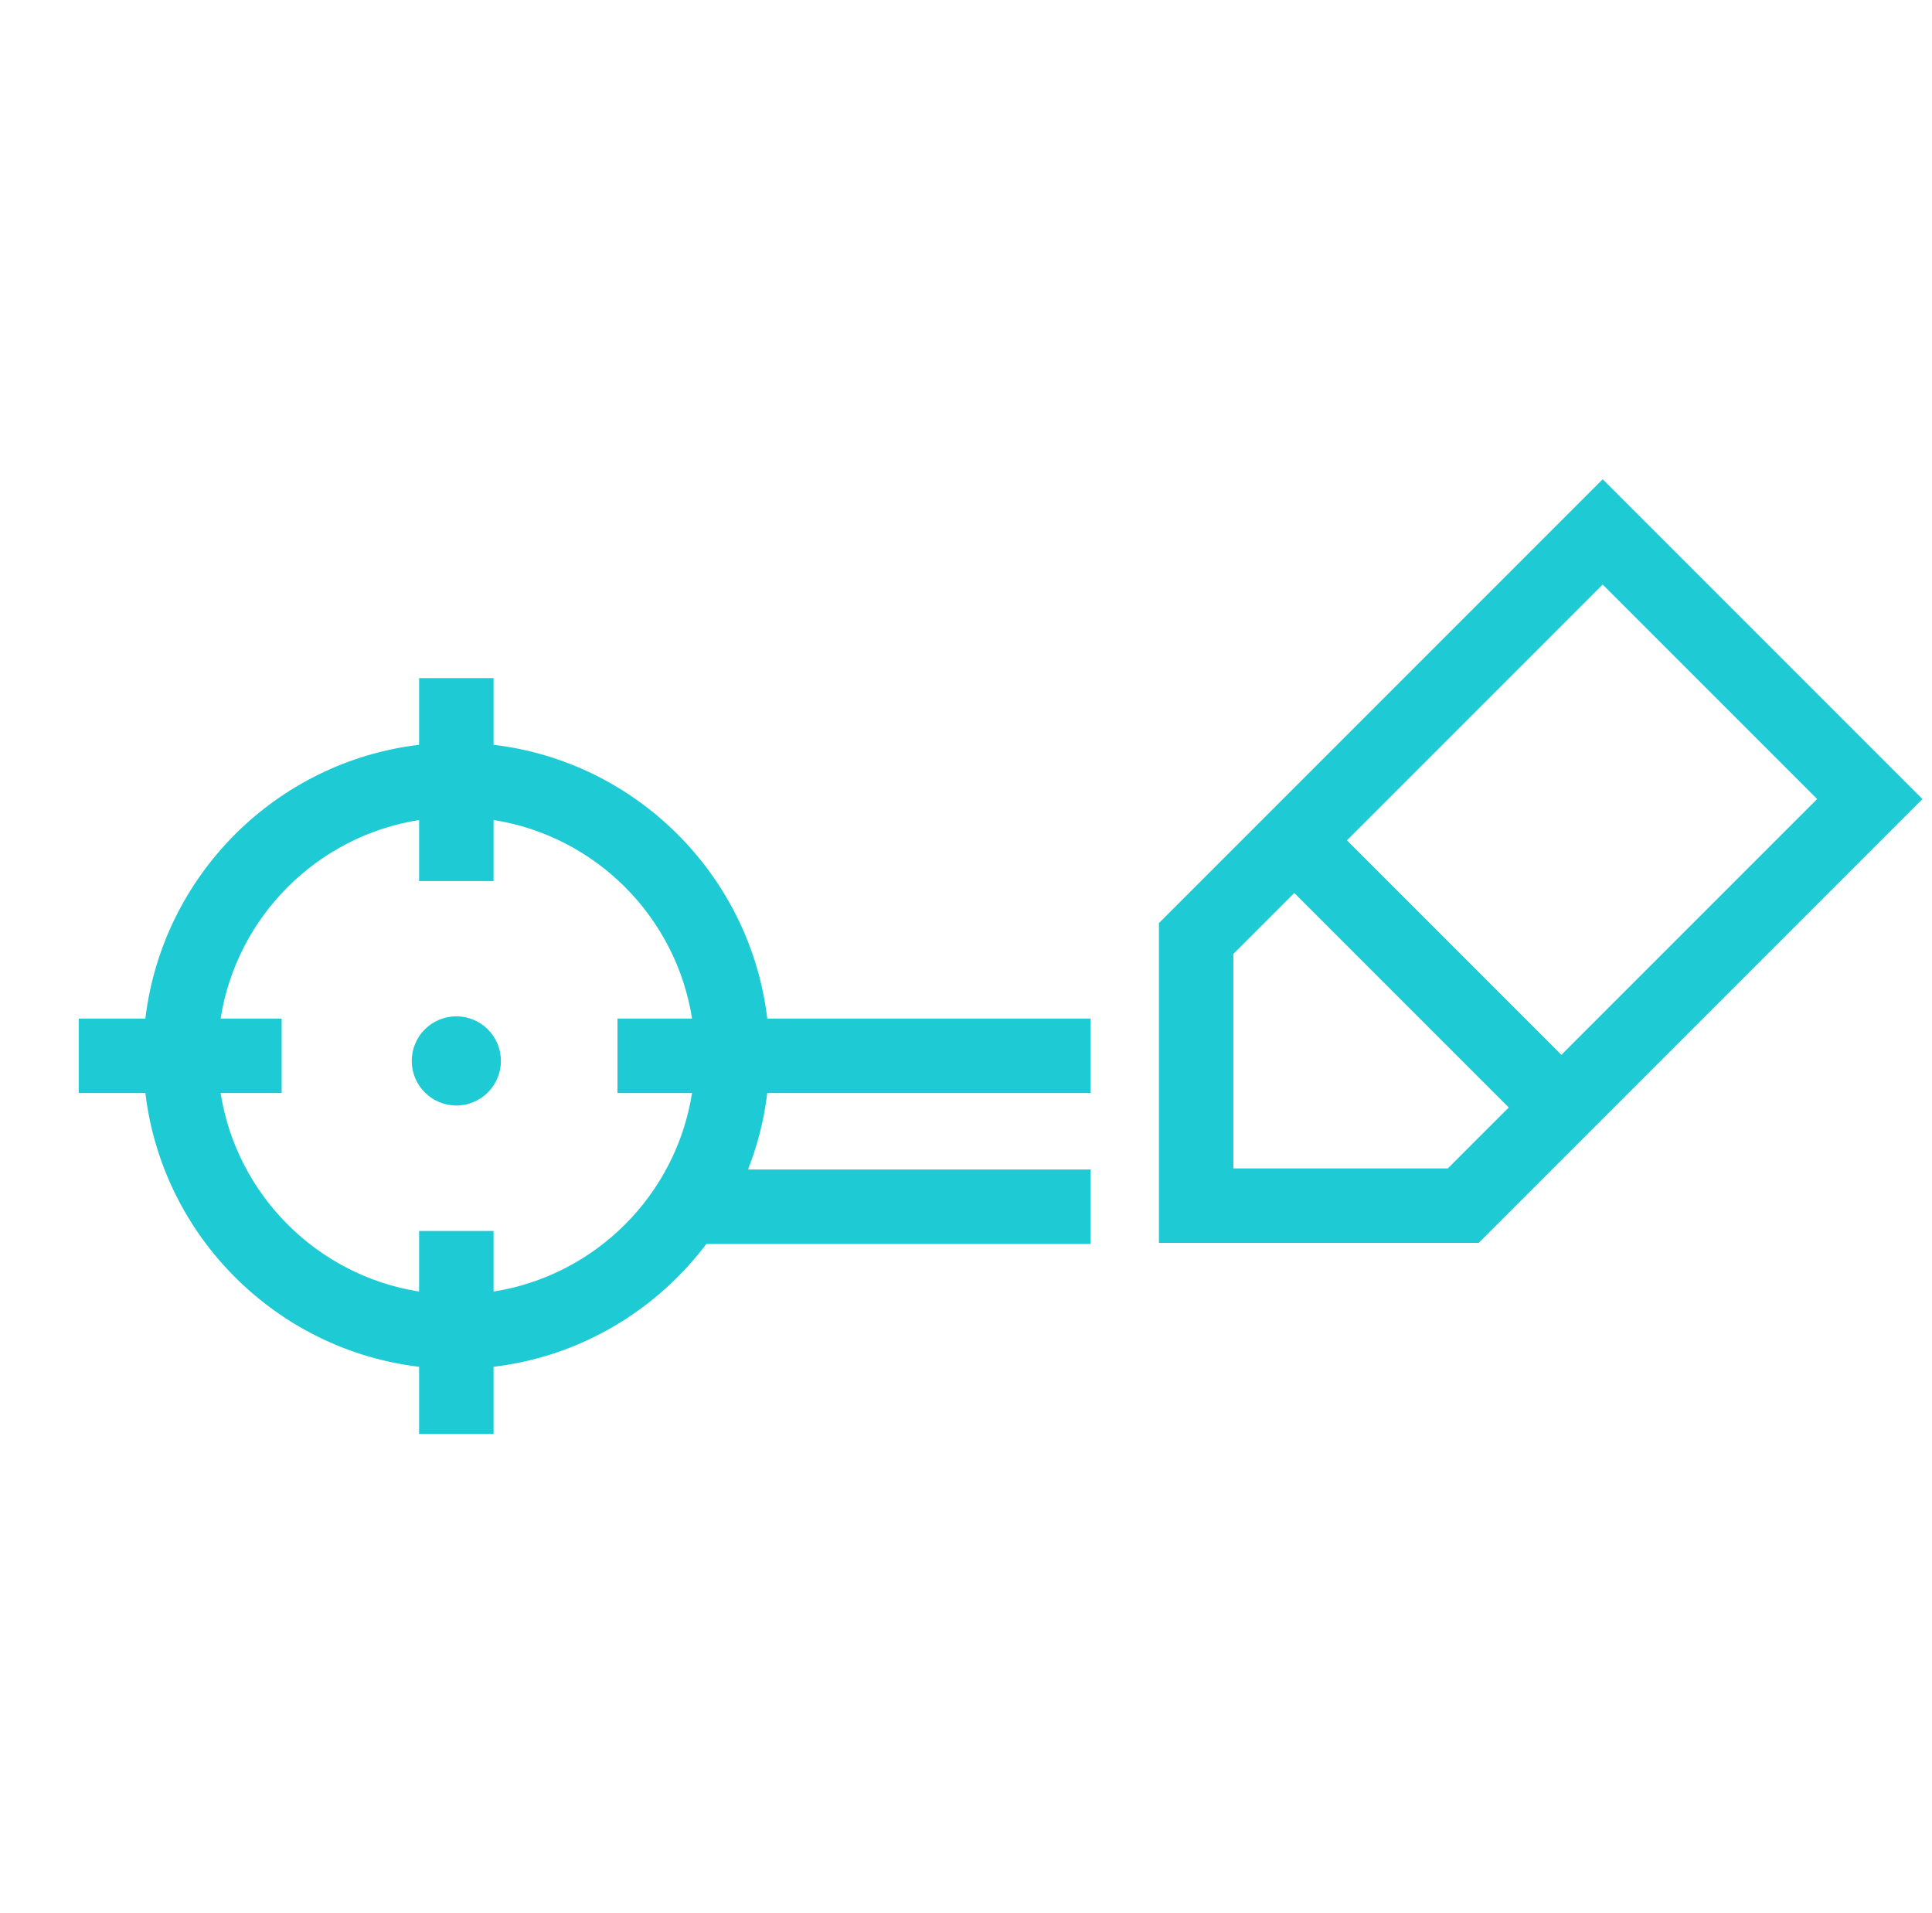 <svg width="101" height="100" viewBox="0 0 101 100" fill="none" xmlns="http://www.w3.org/2000/svg">
<g clip-path="url(#clip0_3061_17494)">
<path fill-rule="evenodd" clip-rule="evenodd" d="M83.784 25.05L60.586 48.248V64.963H77.302L100.5 41.765L83.784 25.05V25.05ZM94.997 41.765L81.626 55.136L70.413 43.923L83.784 30.553L94.997 41.765ZM75.69 61.072H64.477V49.86L67.662 46.675L78.874 57.887L75.69 61.072Z" fill="#1ECAD3"/>
<path fill-rule="evenodd" clip-rule="evenodd" d="M25.802 38.929V35.444H21.91V38.929C14.432 39.819 8.491 45.761 7.6 53.239H4.115V57.131H7.6C8.491 64.609 14.432 70.549 21.91 71.44V74.95H25.802V71.44C30.34 70.899 34.303 68.496 36.926 65.019H57.016V61.128H39.105C39.6 59.863 39.945 58.525 40.111 57.131H57.016V53.239H40.111C39.22 45.761 33.28 39.819 25.802 38.929V38.929ZM25.802 67.508V64.341H21.91V67.508C16.582 66.668 12.372 62.459 11.533 57.131H14.724V53.239H11.533C12.372 47.91 16.582 43.7 21.91 42.861V46.053H25.802V42.861C31.13 43.7 35.34 47.91 36.179 53.239H32.28V57.131H36.179C35.34 62.459 31.13 66.668 25.802 67.508V67.508Z" fill="#1ECAD3"/>
<path d="M23.856 57.783C25.143 57.783 26.186 56.739 26.186 55.452C26.186 54.165 25.143 53.122 23.856 53.122C22.569 53.122 21.525 54.165 21.525 55.452C21.525 56.739 22.569 57.783 23.856 57.783Z" fill="#1ECAD3"/>
</g>
<defs>
<clipPath id="clip0_3061_17494">
<rect width="100" height="100" fill="white" transform="translate(0.5)"/>
</clipPath>
</defs>
</svg>
